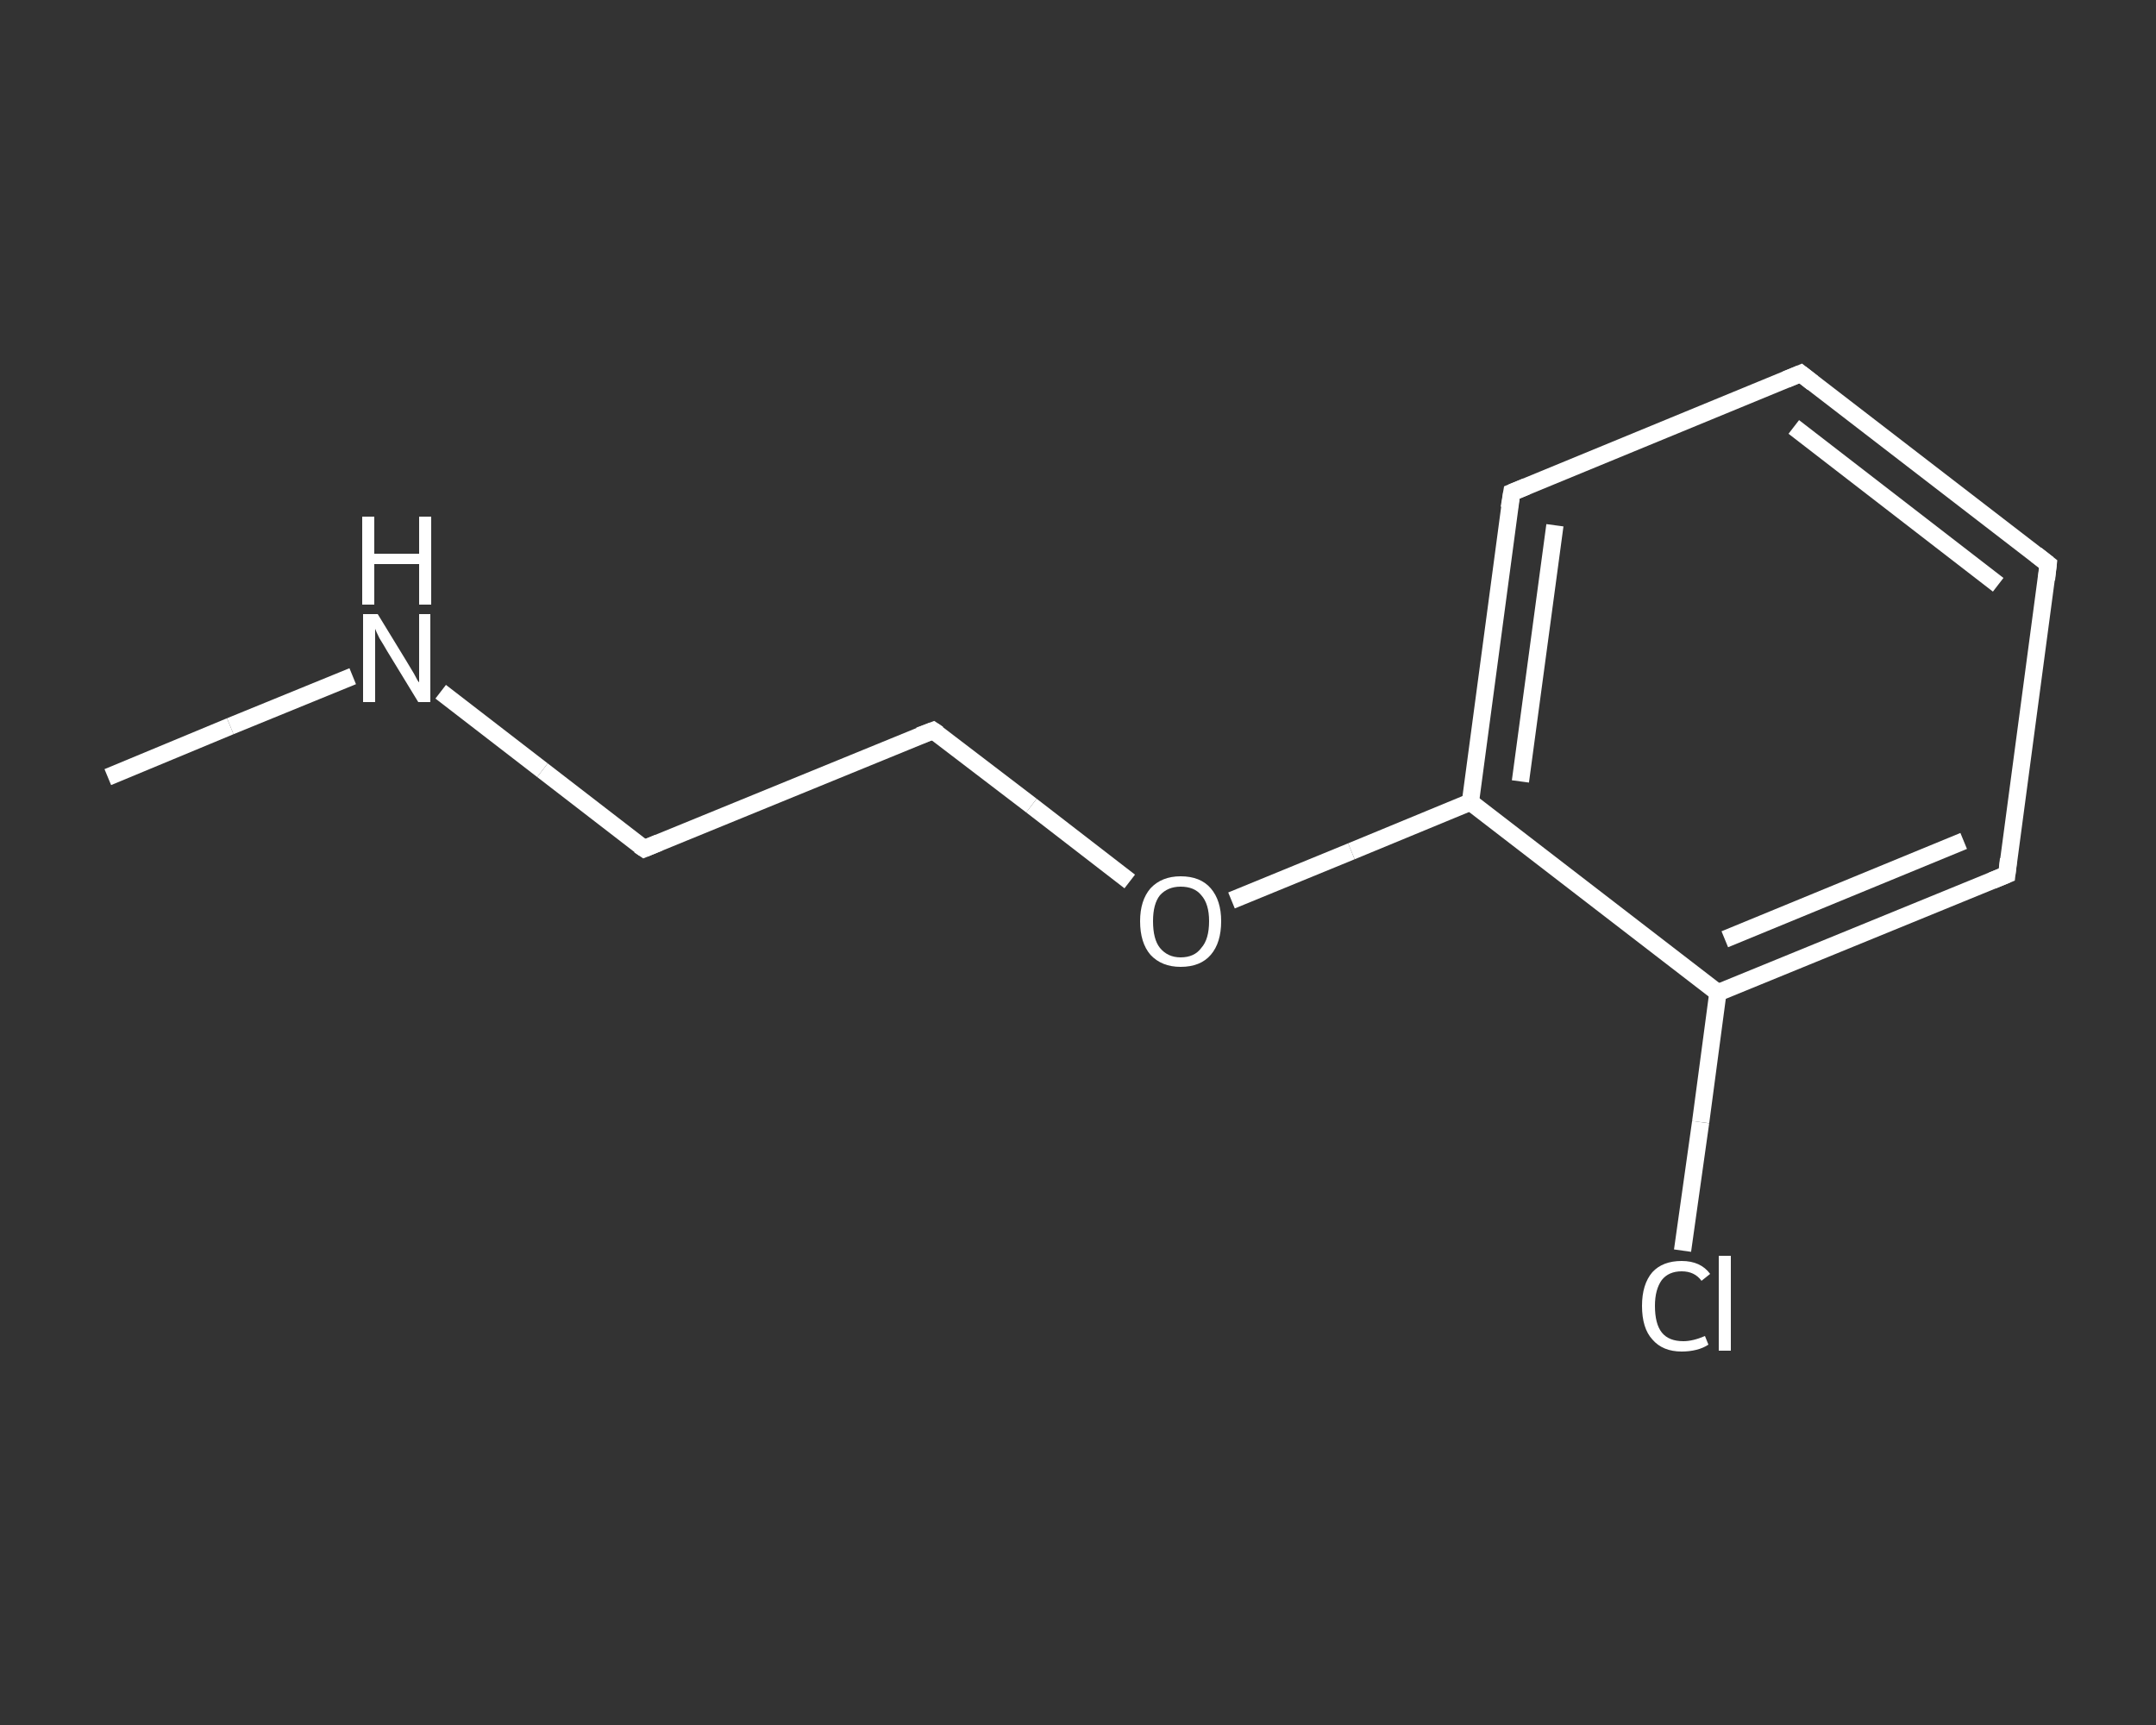<?xml version='1.0' encoding='iso-8859-1'?>
<svg version='1.1' baseProfile='full'
              xmlns='http://www.w3.org/2000/svg'
                      xmlns:rdkit='http://www.rdkit.org/xml'
                      xmlns:xlink='http://www.w3.org/1999/xlink'
                  xml:space='preserve'
width='250px' height='200px' viewBox='0 0 250 200'>
<rect x="0" y="0" width="250" height="200" fill="#333333" stroke="none"/>
<!-- END OF HEADER -->
<rect style='opacity:1.0;fill:transparent;stroke:none' width='250.0' height='200.0' x='0.0' y='0.0'> </rect>
<path class='bond-0 atom-0 atom-1' d='M 12.5,90.1 L 26.7,84.2' style='fill:none;fill-rule:evenodd;stroke:#FFFFFF;stroke-width:2.0px;stroke-linecap:butt;stroke-linejoin:miter;stroke-opacity:1' />
<path class='bond-0 atom-0 atom-1' d='M 26.7,84.2 L 40.9,78.4' style='fill:none;fill-rule:evenodd;stroke:#FFFFFF;stroke-width:2.0px;stroke-linecap:butt;stroke-linejoin:miter;stroke-opacity:1' />
<path class='bond-1 atom-1 atom-2' d='M 51.1,80.2 L 62.9,89.3' style='fill:none;fill-rule:evenodd;stroke:#FFFFFF;stroke-width:2.0px;stroke-linecap:butt;stroke-linejoin:miter;stroke-opacity:1' />
<path class='bond-1 atom-1 atom-2' d='M 62.9,89.3 L 74.7,98.4' style='fill:none;fill-rule:evenodd;stroke:#FFFFFF;stroke-width:2.0px;stroke-linecap:butt;stroke-linejoin:miter;stroke-opacity:1' />
<path class='bond-2 atom-2 atom-3' d='M 74.7,98.4 L 108.2,84.7' style='fill:none;fill-rule:evenodd;stroke:#FFFFFF;stroke-width:2.0px;stroke-linecap:butt;stroke-linejoin:miter;stroke-opacity:1' />
<path class='bond-3 atom-3 atom-4' d='M 108.2,84.7 L 119.6,93.4' style='fill:none;fill-rule:evenodd;stroke:#FFFFFF;stroke-width:2.0px;stroke-linecap:butt;stroke-linejoin:miter;stroke-opacity:1' />
<path class='bond-3 atom-3 atom-4' d='M 119.6,93.4 L 131.0,102.2' style='fill:none;fill-rule:evenodd;stroke:#FFFFFF;stroke-width:2.0px;stroke-linecap:butt;stroke-linejoin:miter;stroke-opacity:1' />
<path class='bond-4 atom-4 atom-5' d='M 142.8,104.4 L 156.7,98.7' style='fill:none;fill-rule:evenodd;stroke:#FFFFFF;stroke-width:2.0px;stroke-linecap:butt;stroke-linejoin:miter;stroke-opacity:1' />
<path class='bond-4 atom-4 atom-5' d='M 156.7,98.7 L 170.5,93.0' style='fill:none;fill-rule:evenodd;stroke:#FFFFFF;stroke-width:2.0px;stroke-linecap:butt;stroke-linejoin:miter;stroke-opacity:1' />
<path class='bond-5 atom-5 atom-6' d='M 170.5,93.0 L 175.3,57.1' style='fill:none;fill-rule:evenodd;stroke:#FFFFFF;stroke-width:2.0px;stroke-linecap:butt;stroke-linejoin:miter;stroke-opacity:1' />
<path class='bond-5 atom-5 atom-6' d='M 176.3,90.6 L 180.3,60.9' style='fill:none;fill-rule:evenodd;stroke:#FFFFFF;stroke-width:2.0px;stroke-linecap:butt;stroke-linejoin:miter;stroke-opacity:1' />
<path class='bond-6 atom-6 atom-7' d='M 175.3,57.1 L 208.8,43.3' style='fill:none;fill-rule:evenodd;stroke:#FFFFFF;stroke-width:2.0px;stroke-linecap:butt;stroke-linejoin:miter;stroke-opacity:1' />
<path class='bond-7 atom-7 atom-8' d='M 208.8,43.3 L 237.5,65.4' style='fill:none;fill-rule:evenodd;stroke:#FFFFFF;stroke-width:2.0px;stroke-linecap:butt;stroke-linejoin:miter;stroke-opacity:1' />
<path class='bond-7 atom-7 atom-8' d='M 208.0,49.5 L 231.7,67.8' style='fill:none;fill-rule:evenodd;stroke:#FFFFFF;stroke-width:2.0px;stroke-linecap:butt;stroke-linejoin:miter;stroke-opacity:1' />
<path class='bond-8 atom-8 atom-9' d='M 237.5,65.4 L 232.7,101.4' style='fill:none;fill-rule:evenodd;stroke:#FFFFFF;stroke-width:2.0px;stroke-linecap:butt;stroke-linejoin:miter;stroke-opacity:1' />
<path class='bond-9 atom-9 atom-10' d='M 232.7,101.4 L 199.2,115.1' style='fill:none;fill-rule:evenodd;stroke:#FFFFFF;stroke-width:2.0px;stroke-linecap:butt;stroke-linejoin:miter;stroke-opacity:1' />
<path class='bond-9 atom-9 atom-10' d='M 227.7,97.5 L 200.0,108.9' style='fill:none;fill-rule:evenodd;stroke:#FFFFFF;stroke-width:2.0px;stroke-linecap:butt;stroke-linejoin:miter;stroke-opacity:1' />
<path class='bond-10 atom-10 atom-11' d='M 199.2,115.1 L 197.2,130.1' style='fill:none;fill-rule:evenodd;stroke:#FFFFFF;stroke-width:2.0px;stroke-linecap:butt;stroke-linejoin:miter;stroke-opacity:1' />
<path class='bond-10 atom-10 atom-11' d='M 197.2,130.1 L 195.1,145.0' style='fill:none;fill-rule:evenodd;stroke:#FFFFFF;stroke-width:2.0px;stroke-linecap:butt;stroke-linejoin:miter;stroke-opacity:1' />
<path class='bond-11 atom-10 atom-5' d='M 199.2,115.1 L 170.5,93.0' style='fill:none;fill-rule:evenodd;stroke:#FFFFFF;stroke-width:2.0px;stroke-linecap:butt;stroke-linejoin:miter;stroke-opacity:1' />
<path d='M 74.1,98.0 L 74.7,98.4 L 76.4,97.7' style='fill:none;stroke:#FFFFFF;stroke-width:2.0px;stroke-linecap:butt;stroke-linejoin:miter;stroke-opacity:1;' />
<path d='M 106.6,85.3 L 108.2,84.7 L 108.8,85.1' style='fill:none;stroke:#FFFFFF;stroke-width:2.0px;stroke-linecap:butt;stroke-linejoin:miter;stroke-opacity:1;' />
<path d='M 175.0,58.9 L 175.3,57.1 L 177.0,56.4' style='fill:none;stroke:#FFFFFF;stroke-width:2.0px;stroke-linecap:butt;stroke-linejoin:miter;stroke-opacity:1;' />
<path d='M 207.1,44.0 L 208.8,43.3 L 210.2,44.4' style='fill:none;stroke:#FFFFFF;stroke-width:2.0px;stroke-linecap:butt;stroke-linejoin:miter;stroke-opacity:1;' />
<path d='M 236.1,64.3 L 237.5,65.4 L 237.3,67.2' style='fill:none;stroke:#FFFFFF;stroke-width:2.0px;stroke-linecap:butt;stroke-linejoin:miter;stroke-opacity:1;' />
<path d='M 232.9,99.6 L 232.7,101.4 L 231.0,102.1' style='fill:none;stroke:#FFFFFF;stroke-width:2.0px;stroke-linecap:butt;stroke-linejoin:miter;stroke-opacity:1;' />
<path class='atom-1' d='M 43.8 71.2
L 47.1 76.6
Q 47.4 77.1, 48.0 78.1
Q 48.5 79.1, 48.6 79.1
L 48.6 71.2
L 49.9 71.2
L 49.9 81.4
L 48.5 81.4
L 44.9 75.5
Q 44.5 74.8, 44.0 74.0
Q 43.6 73.2, 43.5 72.9
L 43.5 81.4
L 42.1 81.4
L 42.1 71.2
L 43.8 71.2
' fill='#FFFFFF'/>
<path class='atom-1' d='M 42.0 59.9
L 43.4 59.9
L 43.4 64.2
L 48.6 64.2
L 48.6 59.9
L 50.0 59.9
L 50.0 70.1
L 48.6 70.1
L 48.6 65.4
L 43.4 65.4
L 43.4 70.1
L 42.0 70.1
L 42.0 59.9
' fill='#FFFFFF'/>
<path class='atom-4' d='M 132.2 106.8
Q 132.2 104.4, 133.4 103.0
Q 134.7 101.6, 136.9 101.6
Q 139.2 101.6, 140.4 103.0
Q 141.6 104.4, 141.6 106.8
Q 141.6 109.3, 140.4 110.7
Q 139.2 112.1, 136.9 112.1
Q 134.7 112.1, 133.4 110.7
Q 132.2 109.3, 132.2 106.8
M 136.9 111.0
Q 138.5 111.0, 139.3 109.9
Q 140.2 108.9, 140.2 106.8
Q 140.2 104.8, 139.3 103.8
Q 138.5 102.8, 136.9 102.8
Q 135.4 102.8, 134.5 103.8
Q 133.7 104.8, 133.7 106.8
Q 133.7 108.9, 134.5 109.9
Q 135.4 111.0, 136.9 111.0
' fill='#FFFFFF'/>
<path class='atom-11' d='M 190.4 151.4
Q 190.4 148.9, 191.6 147.5
Q 192.8 146.2, 195.0 146.2
Q 197.2 146.2, 198.3 147.7
L 197.3 148.5
Q 196.5 147.4, 195.0 147.4
Q 193.5 147.4, 192.7 148.4
Q 191.9 149.5, 191.9 151.4
Q 191.9 153.5, 192.7 154.5
Q 193.5 155.5, 195.2 155.5
Q 196.3 155.5, 197.7 154.9
L 198.1 155.9
Q 197.5 156.3, 196.7 156.5
Q 195.9 156.7, 195.0 156.7
Q 192.8 156.7, 191.6 155.3
Q 190.4 154.0, 190.4 151.4
' fill='#FFFFFF'/>
<path class='atom-11' d='M 199.3 145.6
L 200.7 145.6
L 200.7 156.6
L 199.3 156.6
L 199.3 145.6
' fill='#FFFFFF'/>
</svg>
